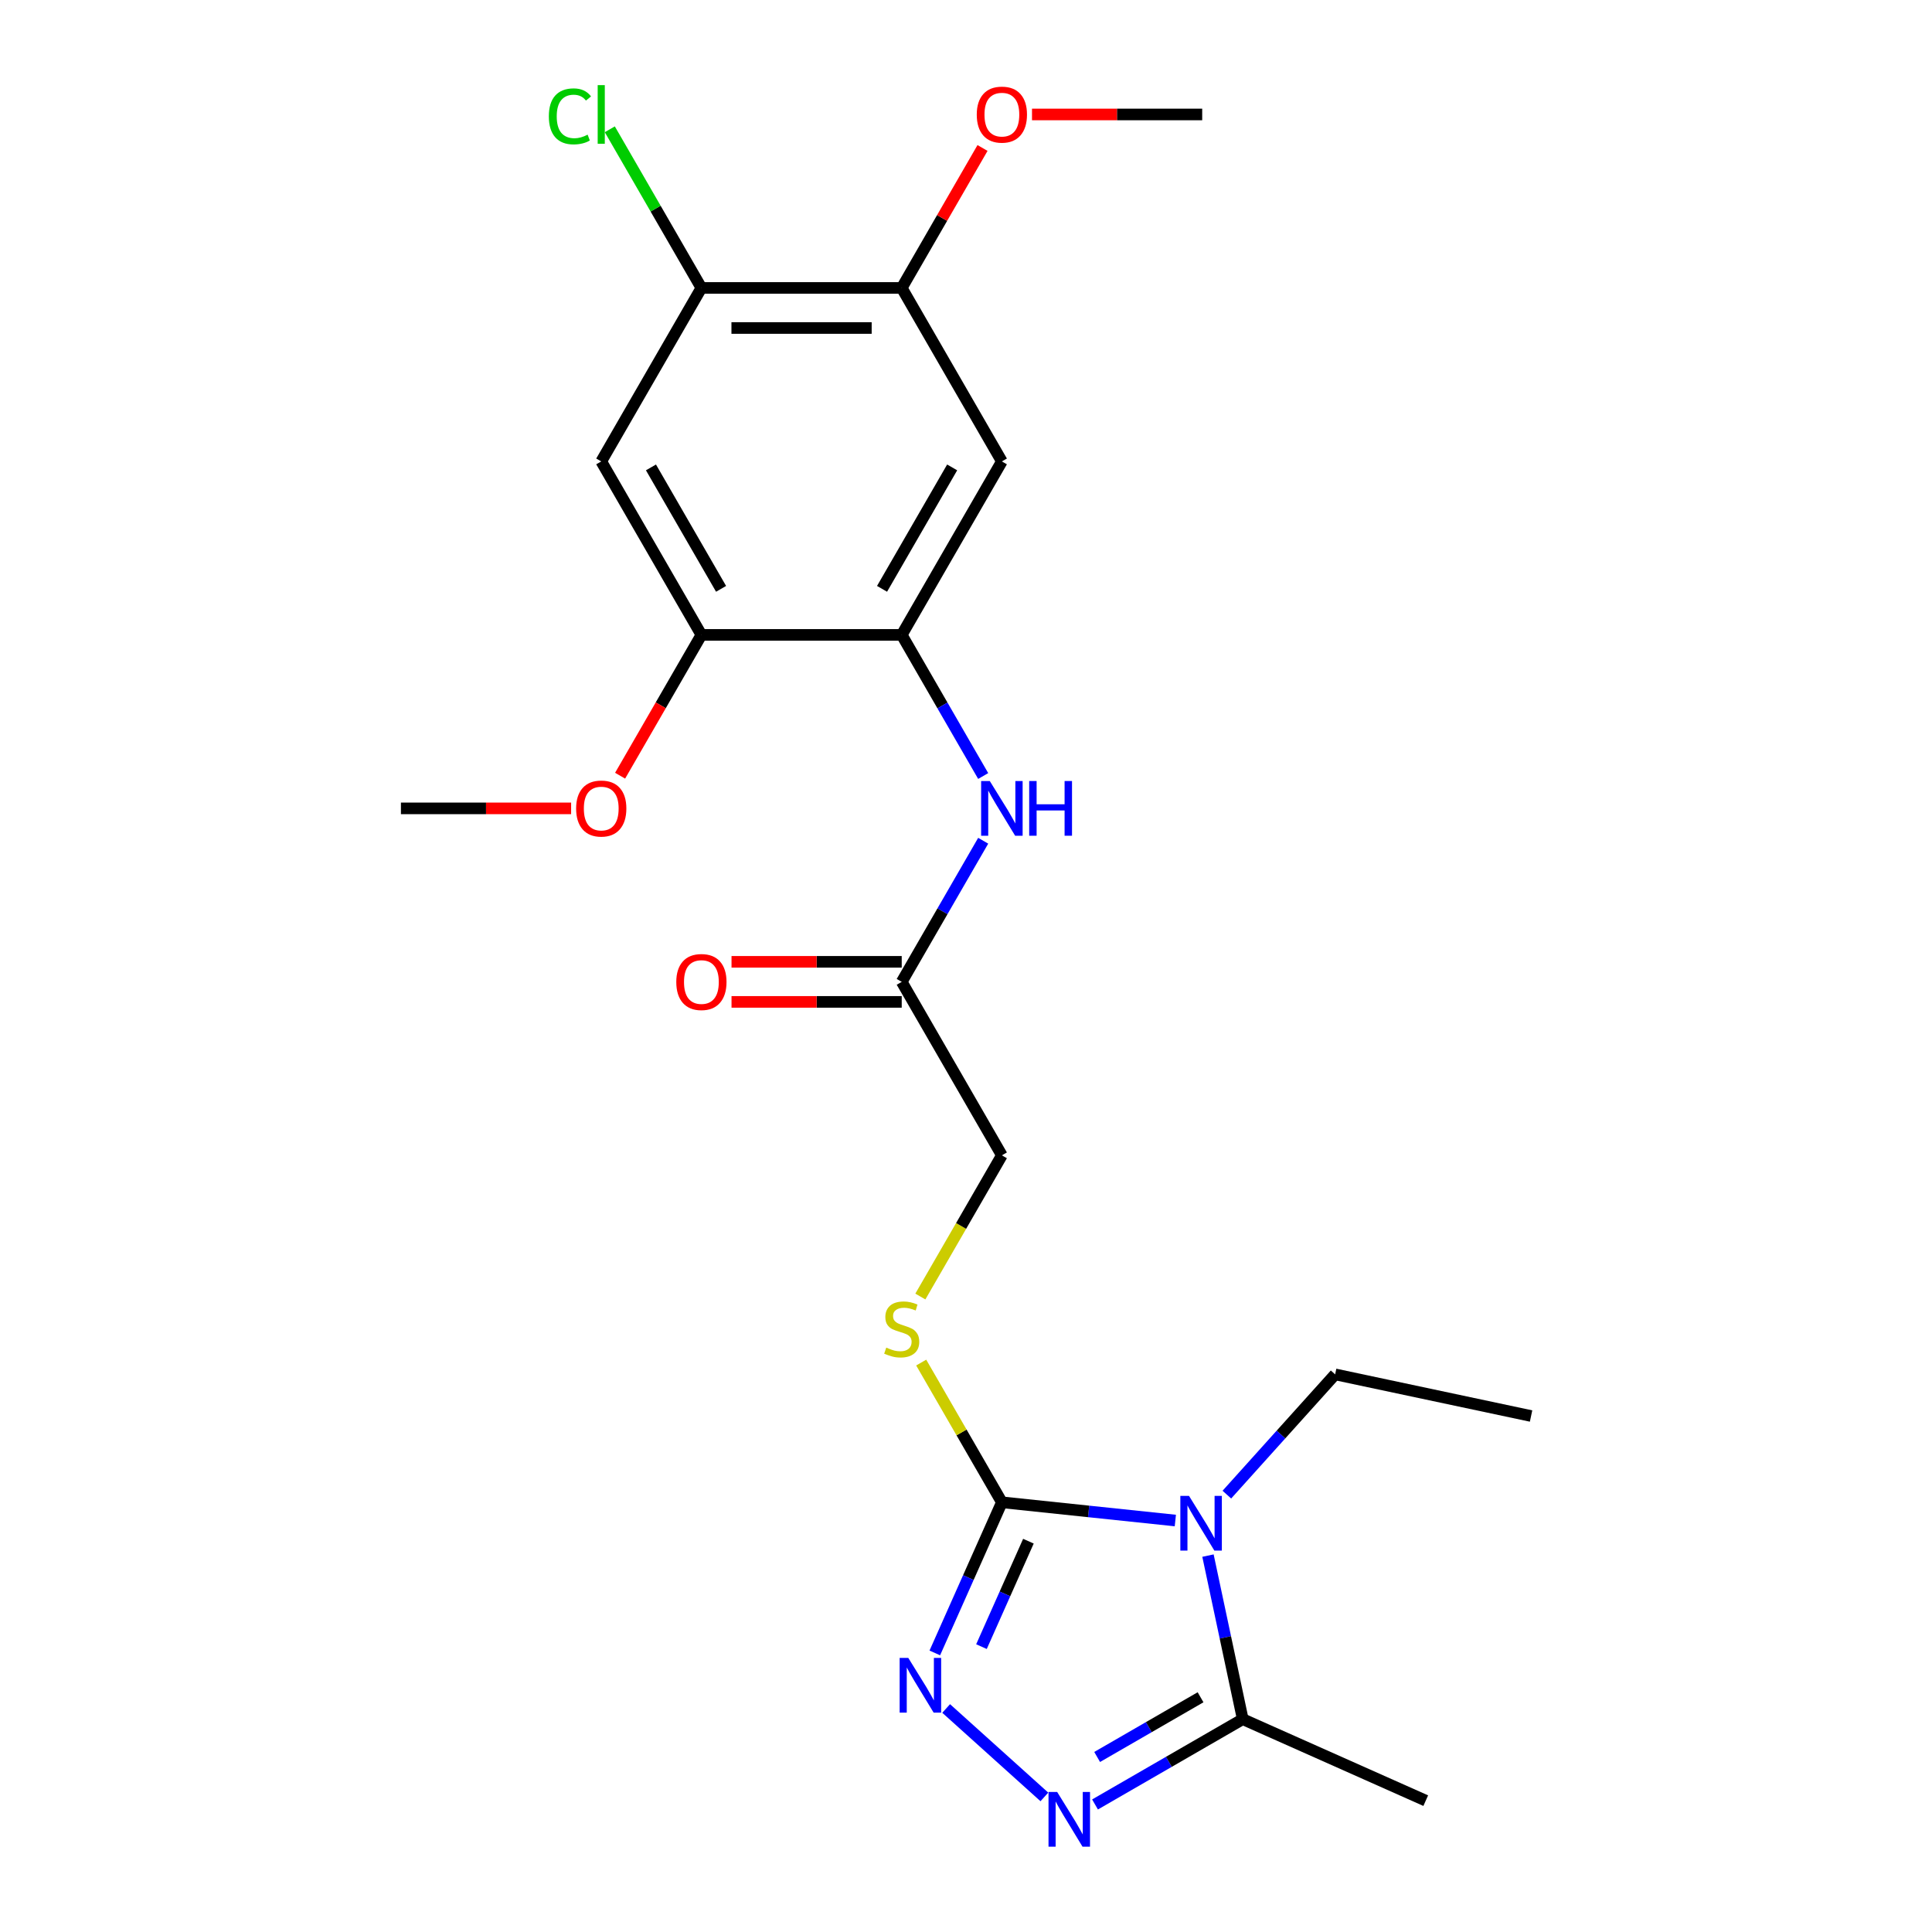 <?xml version='1.0' encoding='iso-8859-1'?>
<svg version='1.1' baseProfile='full'
              xmlns='http://www.w3.org/2000/svg'
                      xmlns:rdkit='http://www.rdkit.org/xml'
                      xmlns:xlink='http://www.w3.org/1999/xlink'
                  xml:space='preserve'
width='1000px' height='1000px' viewBox='0 0 1000 1000'>
<!-- END OF HEADER -->
<rect style='opacity:1.0;fill:#FFFFFF;stroke:none' width='1000' height='1000' x='0' y='0'> </rect>
<path class='bond-0' d='M 608.353,787.022 L 563.462,782.304' style='fill:none;fill-rule:evenodd;stroke:#0000FF;stroke-width:6px;stroke-linecap:butt;stroke-linejoin:miter;stroke-opacity:1' />
<path class='bond-0' d='M 563.462,782.304 L 518.57,777.586' style='fill:none;fill-rule:evenodd;stroke:#000000;stroke-width:6px;stroke-linecap:butt;stroke-linejoin:miter;stroke-opacity:1' />
<path class='bond-3' d='M 625.246,805.176 L 634.245,847.509' style='fill:none;fill-rule:evenodd;stroke:#0000FF;stroke-width:6px;stroke-linecap:butt;stroke-linejoin:miter;stroke-opacity:1' />
<path class='bond-3' d='M 634.245,847.509 L 643.243,889.842' style='fill:none;fill-rule:evenodd;stroke:#000000;stroke-width:6px;stroke-linecap:butt;stroke-linejoin:miter;stroke-opacity:1' />
<path class='bond-15' d='M 635.018,773.617 L 663.041,742.494' style='fill:none;fill-rule:evenodd;stroke:#0000FF;stroke-width:6px;stroke-linecap:butt;stroke-linejoin:miter;stroke-opacity:1' />
<path class='bond-15' d='M 663.041,742.494 L 691.064,711.371' style='fill:none;fill-rule:evenodd;stroke:#000000;stroke-width:6px;stroke-linecap:butt;stroke-linejoin:miter;stroke-opacity:1' />
<path class='bond-1' d='M 518.57,777.586 L 501.213,816.569' style='fill:none;fill-rule:evenodd;stroke:#000000;stroke-width:6px;stroke-linecap:butt;stroke-linejoin:miter;stroke-opacity:1' />
<path class='bond-1' d='M 501.213,816.569 L 483.856,855.553' style='fill:none;fill-rule:evenodd;stroke:#0000FF;stroke-width:6px;stroke-linecap:butt;stroke-linejoin:miter;stroke-opacity:1' />
<path class='bond-1' d='M 532.307,797.715 L 520.157,825.004' style='fill:none;fill-rule:evenodd;stroke:#000000;stroke-width:6px;stroke-linecap:butt;stroke-linejoin:miter;stroke-opacity:1' />
<path class='bond-1' d='M 520.157,825.004 L 508.007,852.293' style='fill:none;fill-rule:evenodd;stroke:#0000FF;stroke-width:6px;stroke-linecap:butt;stroke-linejoin:miter;stroke-opacity:1' />
<path class='bond-9' d='M 518.57,777.586 L 497.693,741.425' style='fill:none;fill-rule:evenodd;stroke:#000000;stroke-width:6px;stroke-linecap:butt;stroke-linejoin:miter;stroke-opacity:1' />
<path class='bond-9' d='M 497.693,741.425 L 476.815,705.265' style='fill:none;fill-rule:evenodd;stroke:#CCCC00;stroke-width:6px;stroke-linecap:butt;stroke-linejoin:miter;stroke-opacity:1' />
<path class='bond-23' d='M 489.73,884.31 L 540.566,930.083' style='fill:none;fill-rule:evenodd;stroke:#0000FF;stroke-width:6px;stroke-linecap:butt;stroke-linejoin:miter;stroke-opacity:1' />
<path class='bond-2' d='M 566.782,933.986 L 605.012,911.914' style='fill:none;fill-rule:evenodd;stroke:#0000FF;stroke-width:6px;stroke-linecap:butt;stroke-linejoin:miter;stroke-opacity:1' />
<path class='bond-2' d='M 605.012,911.914 L 643.243,889.842' style='fill:none;fill-rule:evenodd;stroke:#000000;stroke-width:6px;stroke-linecap:butt;stroke-linejoin:miter;stroke-opacity:1' />
<path class='bond-2' d='M 567.883,909.406 L 594.644,893.955' style='fill:none;fill-rule:evenodd;stroke:#0000FF;stroke-width:6px;stroke-linecap:butt;stroke-linejoin:miter;stroke-opacity:1' />
<path class='bond-2' d='M 594.644,893.955 L 621.405,878.505' style='fill:none;fill-rule:evenodd;stroke:#000000;stroke-width:6px;stroke-linecap:butt;stroke-linejoin:miter;stroke-opacity:1' />
<path class='bond-19' d='M 643.243,889.842 L 737.963,932.014' style='fill:none;fill-rule:evenodd;stroke:#000000;stroke-width:6px;stroke-linecap:butt;stroke-linejoin:miter;stroke-opacity:1' />
<path class='bond-4' d='M 466.728,328.621 L 487.813,365.142' style='fill:none;fill-rule:evenodd;stroke:#000000;stroke-width:6px;stroke-linecap:butt;stroke-linejoin:miter;stroke-opacity:1' />
<path class='bond-4' d='M 487.813,365.142 L 508.898,401.662' style='fill:none;fill-rule:evenodd;stroke:#0000FF;stroke-width:6px;stroke-linecap:butt;stroke-linejoin:miter;stroke-opacity:1' />
<path class='bond-5' d='M 466.728,328.621 L 518.57,238.829' style='fill:none;fill-rule:evenodd;stroke:#000000;stroke-width:6px;stroke-linecap:butt;stroke-linejoin:miter;stroke-opacity:1' />
<path class='bond-5' d='M 456.546,304.784 L 492.835,241.929' style='fill:none;fill-rule:evenodd;stroke:#000000;stroke-width:6px;stroke-linecap:butt;stroke-linejoin:miter;stroke-opacity:1' />
<path class='bond-8' d='M 466.728,328.621 L 363.044,328.621' style='fill:none;fill-rule:evenodd;stroke:#000000;stroke-width:6px;stroke-linecap:butt;stroke-linejoin:miter;stroke-opacity:1' />
<path class='bond-11' d='M 518.57,238.829 L 466.728,149.036' style='fill:none;fill-rule:evenodd;stroke:#000000;stroke-width:6px;stroke-linecap:butt;stroke-linejoin:miter;stroke-opacity:1' />
<path class='bond-6' d='M 311.202,238.829 L 363.044,328.621' style='fill:none;fill-rule:evenodd;stroke:#000000;stroke-width:6px;stroke-linecap:butt;stroke-linejoin:miter;stroke-opacity:1' />
<path class='bond-6' d='M 336.937,241.929 L 373.226,304.784' style='fill:none;fill-rule:evenodd;stroke:#000000;stroke-width:6px;stroke-linecap:butt;stroke-linejoin:miter;stroke-opacity:1' />
<path class='bond-10' d='M 311.202,238.829 L 363.044,149.036' style='fill:none;fill-rule:evenodd;stroke:#000000;stroke-width:6px;stroke-linecap:butt;stroke-linejoin:miter;stroke-opacity:1' />
<path class='bond-7' d='M 508.898,435.166 L 487.813,471.687' style='fill:none;fill-rule:evenodd;stroke:#0000FF;stroke-width:6px;stroke-linecap:butt;stroke-linejoin:miter;stroke-opacity:1' />
<path class='bond-7' d='M 487.813,471.687 L 466.728,508.207' style='fill:none;fill-rule:evenodd;stroke:#000000;stroke-width:6px;stroke-linecap:butt;stroke-linejoin:miter;stroke-opacity:1' />
<path class='bond-17' d='M 363.044,328.621 L 342.005,365.062' style='fill:none;fill-rule:evenodd;stroke:#000000;stroke-width:6px;stroke-linecap:butt;stroke-linejoin:miter;stroke-opacity:1' />
<path class='bond-17' d='M 342.005,365.062 L 320.966,401.502' style='fill:none;fill-rule:evenodd;stroke:#FF0000;stroke-width:6px;stroke-linecap:butt;stroke-linejoin:miter;stroke-opacity:1' />
<path class='bond-14' d='M 476.377,671.081 L 497.473,634.54' style='fill:none;fill-rule:evenodd;stroke:#CCCC00;stroke-width:6px;stroke-linecap:butt;stroke-linejoin:miter;stroke-opacity:1' />
<path class='bond-14' d='M 497.473,634.54 L 518.57,598' style='fill:none;fill-rule:evenodd;stroke:#000000;stroke-width:6px;stroke-linecap:butt;stroke-linejoin:miter;stroke-opacity:1' />
<path class='bond-16' d='M 363.044,149.036 L 339.339,107.978' style='fill:none;fill-rule:evenodd;stroke:#000000;stroke-width:6px;stroke-linecap:butt;stroke-linejoin:miter;stroke-opacity:1' />
<path class='bond-16' d='M 339.339,107.978 L 315.634,66.92' style='fill:none;fill-rule:evenodd;stroke:#00CC00;stroke-width:6px;stroke-linecap:butt;stroke-linejoin:miter;stroke-opacity:1' />
<path class='bond-24' d='M 363.044,149.036 L 466.728,149.036' style='fill:none;fill-rule:evenodd;stroke:#000000;stroke-width:6px;stroke-linecap:butt;stroke-linejoin:miter;stroke-opacity:1' />
<path class='bond-24' d='M 378.597,169.773 L 451.175,169.773' style='fill:none;fill-rule:evenodd;stroke:#000000;stroke-width:6px;stroke-linecap:butt;stroke-linejoin:miter;stroke-opacity:1' />
<path class='bond-18' d='M 466.728,149.036 L 487.64,112.815' style='fill:none;fill-rule:evenodd;stroke:#000000;stroke-width:6px;stroke-linecap:butt;stroke-linejoin:miter;stroke-opacity:1' />
<path class='bond-18' d='M 487.64,112.815 L 508.552,76.595' style='fill:none;fill-rule:evenodd;stroke:#FF0000;stroke-width:6px;stroke-linecap:butt;stroke-linejoin:miter;stroke-opacity:1' />
<path class='bond-12' d='M 466.728,508.207 L 518.57,598' style='fill:none;fill-rule:evenodd;stroke:#000000;stroke-width:6px;stroke-linecap:butt;stroke-linejoin:miter;stroke-opacity:1' />
<path class='bond-13' d='M 466.728,497.839 L 422.682,497.839' style='fill:none;fill-rule:evenodd;stroke:#000000;stroke-width:6px;stroke-linecap:butt;stroke-linejoin:miter;stroke-opacity:1' />
<path class='bond-13' d='M 422.682,497.839 L 378.636,497.839' style='fill:none;fill-rule:evenodd;stroke:#FF0000;stroke-width:6px;stroke-linecap:butt;stroke-linejoin:miter;stroke-opacity:1' />
<path class='bond-13' d='M 466.728,518.576 L 422.682,518.576' style='fill:none;fill-rule:evenodd;stroke:#000000;stroke-width:6px;stroke-linecap:butt;stroke-linejoin:miter;stroke-opacity:1' />
<path class='bond-13' d='M 422.682,518.576 L 378.636,518.576' style='fill:none;fill-rule:evenodd;stroke:#FF0000;stroke-width:6px;stroke-linecap:butt;stroke-linejoin:miter;stroke-opacity:1' />
<path class='bond-22' d='M 691.064,711.371 L 792.482,732.928' style='fill:none;fill-rule:evenodd;stroke:#000000;stroke-width:6px;stroke-linecap:butt;stroke-linejoin:miter;stroke-opacity:1' />
<path class='bond-21' d='M 295.61,418.414 L 251.564,418.414' style='fill:none;fill-rule:evenodd;stroke:#FF0000;stroke-width:6px;stroke-linecap:butt;stroke-linejoin:miter;stroke-opacity:1' />
<path class='bond-21' d='M 251.564,418.414 L 207.518,418.414' style='fill:none;fill-rule:evenodd;stroke:#000000;stroke-width:6px;stroke-linecap:butt;stroke-linejoin:miter;stroke-opacity:1' />
<path class='bond-20' d='M 534.162,59.243 L 578.208,59.243' style='fill:none;fill-rule:evenodd;stroke:#FF0000;stroke-width:6px;stroke-linecap:butt;stroke-linejoin:miter;stroke-opacity:1' />
<path class='bond-20' d='M 578.208,59.243 L 622.254,59.243' style='fill:none;fill-rule:evenodd;stroke:#000000;stroke-width:6px;stroke-linecap:butt;stroke-linejoin:miter;stroke-opacity:1' />
<path  class='atom-0' d='M 615.426 774.263
L 624.706 789.263
Q 625.626 790.743, 627.106 793.423
Q 628.586 796.103, 628.666 796.263
L 628.666 774.263
L 632.426 774.263
L 632.426 802.583
L 628.546 802.583
L 618.586 786.183
Q 617.426 784.263, 616.186 782.063
Q 614.986 779.863, 614.626 779.183
L 614.626 802.583
L 610.946 802.583
L 610.946 774.263
L 615.426 774.263
' fill='#0000FF'/>
<path  class='atom-2' d='M 470.138 858.145
L 479.418 873.145
Q 480.338 874.625, 481.818 877.305
Q 483.298 879.985, 483.378 880.145
L 483.378 858.145
L 487.138 858.145
L 487.138 886.465
L 483.258 886.465
L 473.298 870.065
Q 472.138 868.145, 470.898 865.945
Q 469.698 863.745, 469.338 863.065
L 469.338 886.465
L 465.658 886.465
L 465.658 858.145
L 470.138 858.145
' fill='#0000FF'/>
<path  class='atom-3' d='M 547.19 927.523
L 556.47 942.523
Q 557.39 944.003, 558.87 946.683
Q 560.35 949.363, 560.43 949.523
L 560.43 927.523
L 564.19 927.523
L 564.19 955.843
L 560.31 955.843
L 550.35 939.443
Q 549.19 937.523, 547.95 935.323
Q 546.75 933.123, 546.39 932.443
L 546.39 955.843
L 542.71 955.843
L 542.71 927.523
L 547.19 927.523
' fill='#0000FF'/>
<path  class='atom-8' d='M 512.31 404.254
L 521.59 419.254
Q 522.51 420.734, 523.99 423.414
Q 525.47 426.094, 525.55 426.254
L 525.55 404.254
L 529.31 404.254
L 529.31 432.574
L 525.43 432.574
L 515.47 416.174
Q 514.31 414.254, 513.07 412.054
Q 511.87 409.854, 511.51 409.174
L 511.51 432.574
L 507.83 432.574
L 507.83 404.254
L 512.31 404.254
' fill='#0000FF'/>
<path  class='atom-8' d='M 532.71 404.254
L 536.55 404.254
L 536.55 416.294
L 551.03 416.294
L 551.03 404.254
L 554.87 404.254
L 554.87 432.574
L 551.03 432.574
L 551.03 419.494
L 536.55 419.494
L 536.55 432.574
L 532.71 432.574
L 532.71 404.254
' fill='#0000FF'/>
<path  class='atom-10' d='M 458.728 697.513
Q 459.048 697.633, 460.368 698.193
Q 461.688 698.753, 463.128 699.113
Q 464.608 699.433, 466.048 699.433
Q 468.728 699.433, 470.288 698.153
Q 471.848 696.833, 471.848 694.553
Q 471.848 692.993, 471.048 692.033
Q 470.288 691.073, 469.088 690.553
Q 467.888 690.033, 465.888 689.433
Q 463.368 688.673, 461.848 687.953
Q 460.368 687.233, 459.288 685.713
Q 458.248 684.193, 458.248 681.633
Q 458.248 678.073, 460.648 675.873
Q 463.088 673.673, 467.888 673.673
Q 471.168 673.673, 474.888 675.233
L 473.968 678.313
Q 470.568 676.913, 468.008 676.913
Q 465.248 676.913, 463.728 678.073
Q 462.208 679.193, 462.248 681.153
Q 462.248 682.673, 463.008 683.593
Q 463.808 684.513, 464.928 685.033
Q 466.088 685.553, 468.008 686.153
Q 470.568 686.953, 472.088 687.753
Q 473.608 688.553, 474.688 690.193
Q 475.808 691.793, 475.808 694.553
Q 475.808 698.473, 473.168 700.593
Q 470.568 702.673, 466.208 702.673
Q 463.688 702.673, 461.768 702.113
Q 459.888 701.593, 457.648 700.673
L 458.728 697.513
' fill='#CCCC00'/>
<path  class='atom-14' d='M 350.044 508.287
Q 350.044 501.487, 353.404 497.687
Q 356.764 493.887, 363.044 493.887
Q 369.324 493.887, 372.684 497.687
Q 376.044 501.487, 376.044 508.287
Q 376.044 515.167, 372.644 519.087
Q 369.244 522.967, 363.044 522.967
Q 356.804 522.967, 353.404 519.087
Q 350.044 515.207, 350.044 508.287
M 363.044 519.767
Q 367.364 519.767, 369.684 516.887
Q 372.044 513.967, 372.044 508.287
Q 372.044 502.727, 369.684 499.927
Q 367.364 497.087, 363.044 497.087
Q 358.724 497.087, 356.364 499.887
Q 354.044 502.687, 354.044 508.287
Q 354.044 514.007, 356.364 516.887
Q 358.724 519.767, 363.044 519.767
' fill='#FF0000'/>
<path  class='atom-17' d='M 284.082 60.223
Q 284.082 53.183, 287.362 49.503
Q 290.682 45.783, 296.962 45.783
Q 302.802 45.783, 305.922 49.903
L 303.282 52.063
Q 301.002 49.063, 296.962 49.063
Q 292.682 49.063, 290.402 51.943
Q 288.162 54.783, 288.162 60.223
Q 288.162 65.823, 290.482 68.703
Q 292.842 71.583, 297.402 71.583
Q 300.522 71.583, 304.162 69.703
L 305.282 72.703
Q 303.802 73.663, 301.562 74.223
Q 299.322 74.783, 296.842 74.783
Q 290.682 74.783, 287.362 71.023
Q 284.082 67.263, 284.082 60.223
' fill='#00CC00'/>
<path  class='atom-17' d='M 309.362 44.063
L 313.042 44.063
L 313.042 74.423
L 309.362 74.423
L 309.362 44.063
' fill='#00CC00'/>
<path  class='atom-18' d='M 298.202 418.494
Q 298.202 411.694, 301.562 407.894
Q 304.922 404.094, 311.202 404.094
Q 317.482 404.094, 320.842 407.894
Q 324.202 411.694, 324.202 418.494
Q 324.202 425.374, 320.802 429.294
Q 317.402 433.174, 311.202 433.174
Q 304.962 433.174, 301.562 429.294
Q 298.202 425.414, 298.202 418.494
M 311.202 429.974
Q 315.522 429.974, 317.842 427.094
Q 320.202 424.174, 320.202 418.494
Q 320.202 412.934, 317.842 410.134
Q 315.522 407.294, 311.202 407.294
Q 306.882 407.294, 304.522 410.094
Q 302.202 412.894, 302.202 418.494
Q 302.202 424.214, 304.522 427.094
Q 306.882 429.974, 311.202 429.974
' fill='#FF0000'/>
<path  class='atom-19' d='M 505.57 59.323
Q 505.57 52.523, 508.93 48.723
Q 512.29 44.923, 518.57 44.923
Q 524.85 44.923, 528.21 48.723
Q 531.57 52.523, 531.57 59.323
Q 531.57 66.203, 528.17 70.123
Q 524.77 74.003, 518.57 74.003
Q 512.33 74.003, 508.93 70.123
Q 505.57 66.243, 505.57 59.323
M 518.57 70.803
Q 522.89 70.803, 525.21 67.923
Q 527.57 65.003, 527.57 59.323
Q 527.57 53.763, 525.21 50.963
Q 522.89 48.123, 518.57 48.123
Q 514.25 48.123, 511.89 50.923
Q 509.57 53.723, 509.57 59.323
Q 509.57 65.043, 511.89 67.923
Q 514.25 70.803, 518.57 70.803
' fill='#FF0000'/>
</svg>
